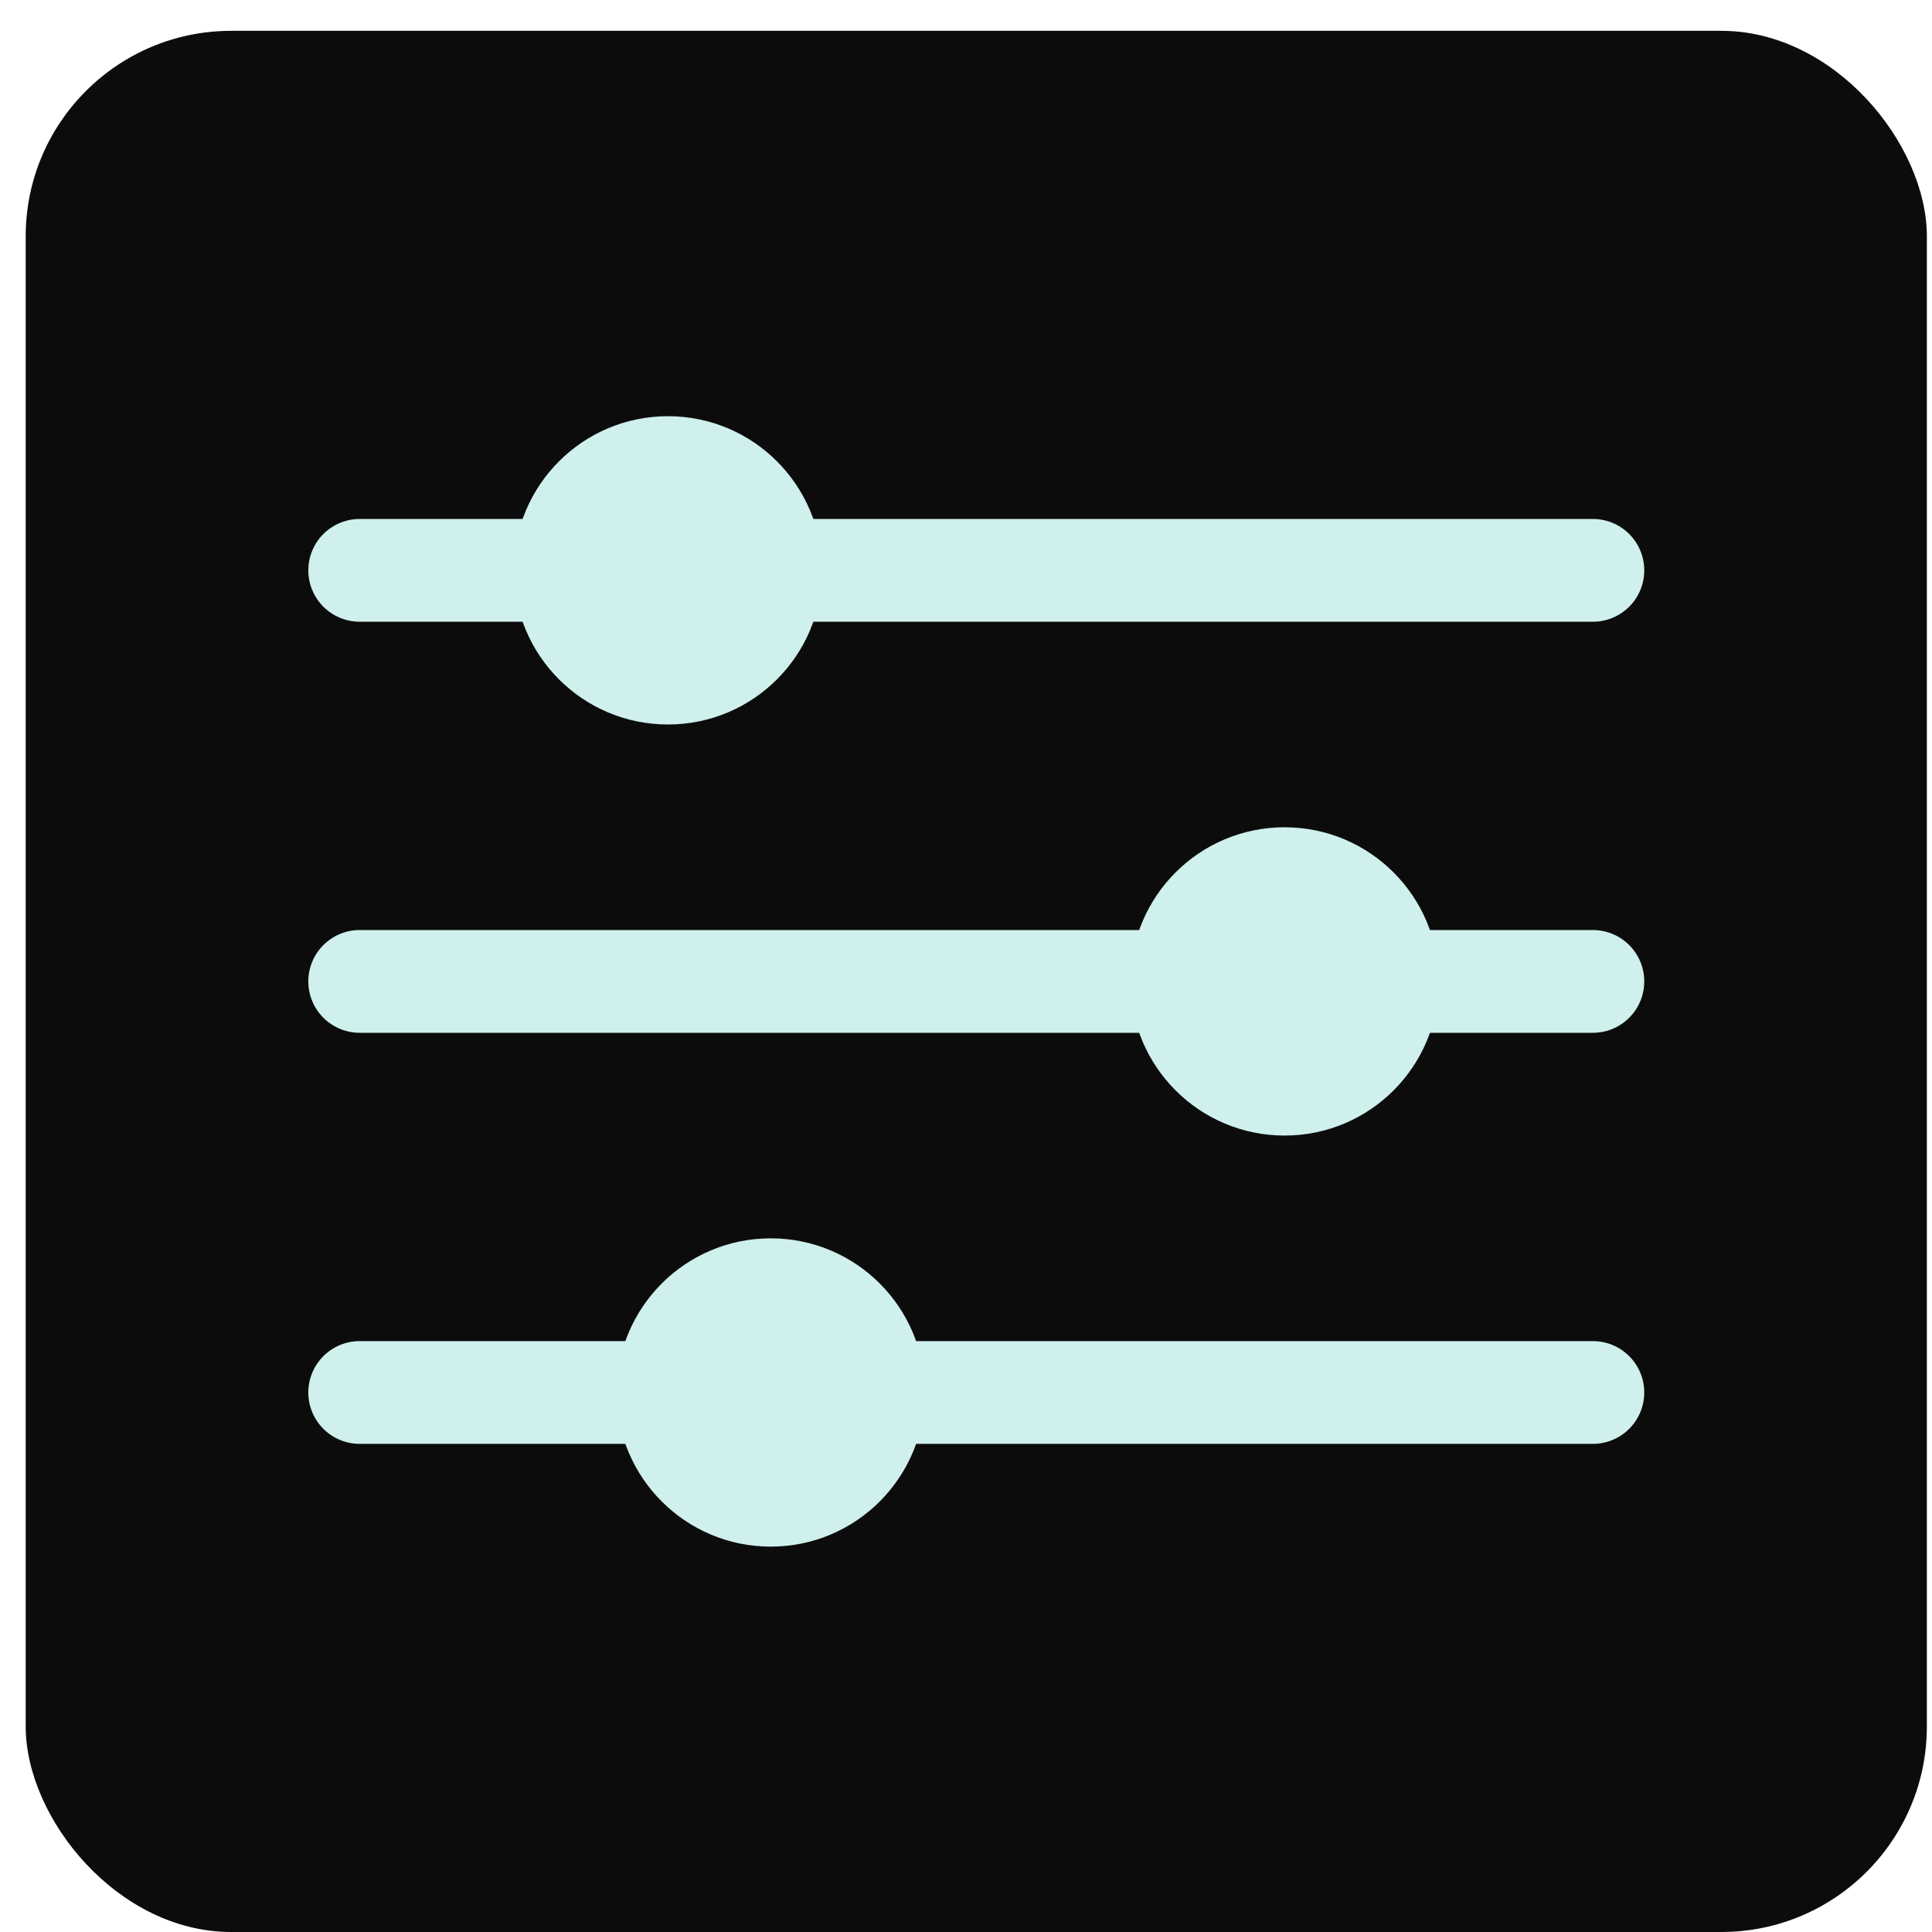 <?xml version="1.0" encoding="UTF-8"?> <svg xmlns="http://www.w3.org/2000/svg" width="47" height="47" viewBox="0 0 47 47" fill="none"> <rect x="0.625" y="0.75" width="46.25" height="46.25" rx="5" fill="#0C0C0D"></rect> <path d="M8.75 13.875H38.75" stroke="#CFF0EC" stroke-width="2.5" stroke-linecap="round"></path> <path d="M8.75 23.875H38.75" stroke="#CFF0EC" stroke-width="2.5" stroke-linecap="round"></path> <path d="M8.75 33.875H38.75" stroke="#CFF0EC" stroke-width="2.5" stroke-linecap="round"></path> <circle cx="16.25" cy="13.875" r="3.75" fill="#CFF0EC"></circle> <circle cx="31.25" cy="23.875" r="3.75" fill="#CFF0EC"></circle> <circle cx="18.75" cy="33.875" r="3.75" fill="#CFF0EC"></circle> </svg> 